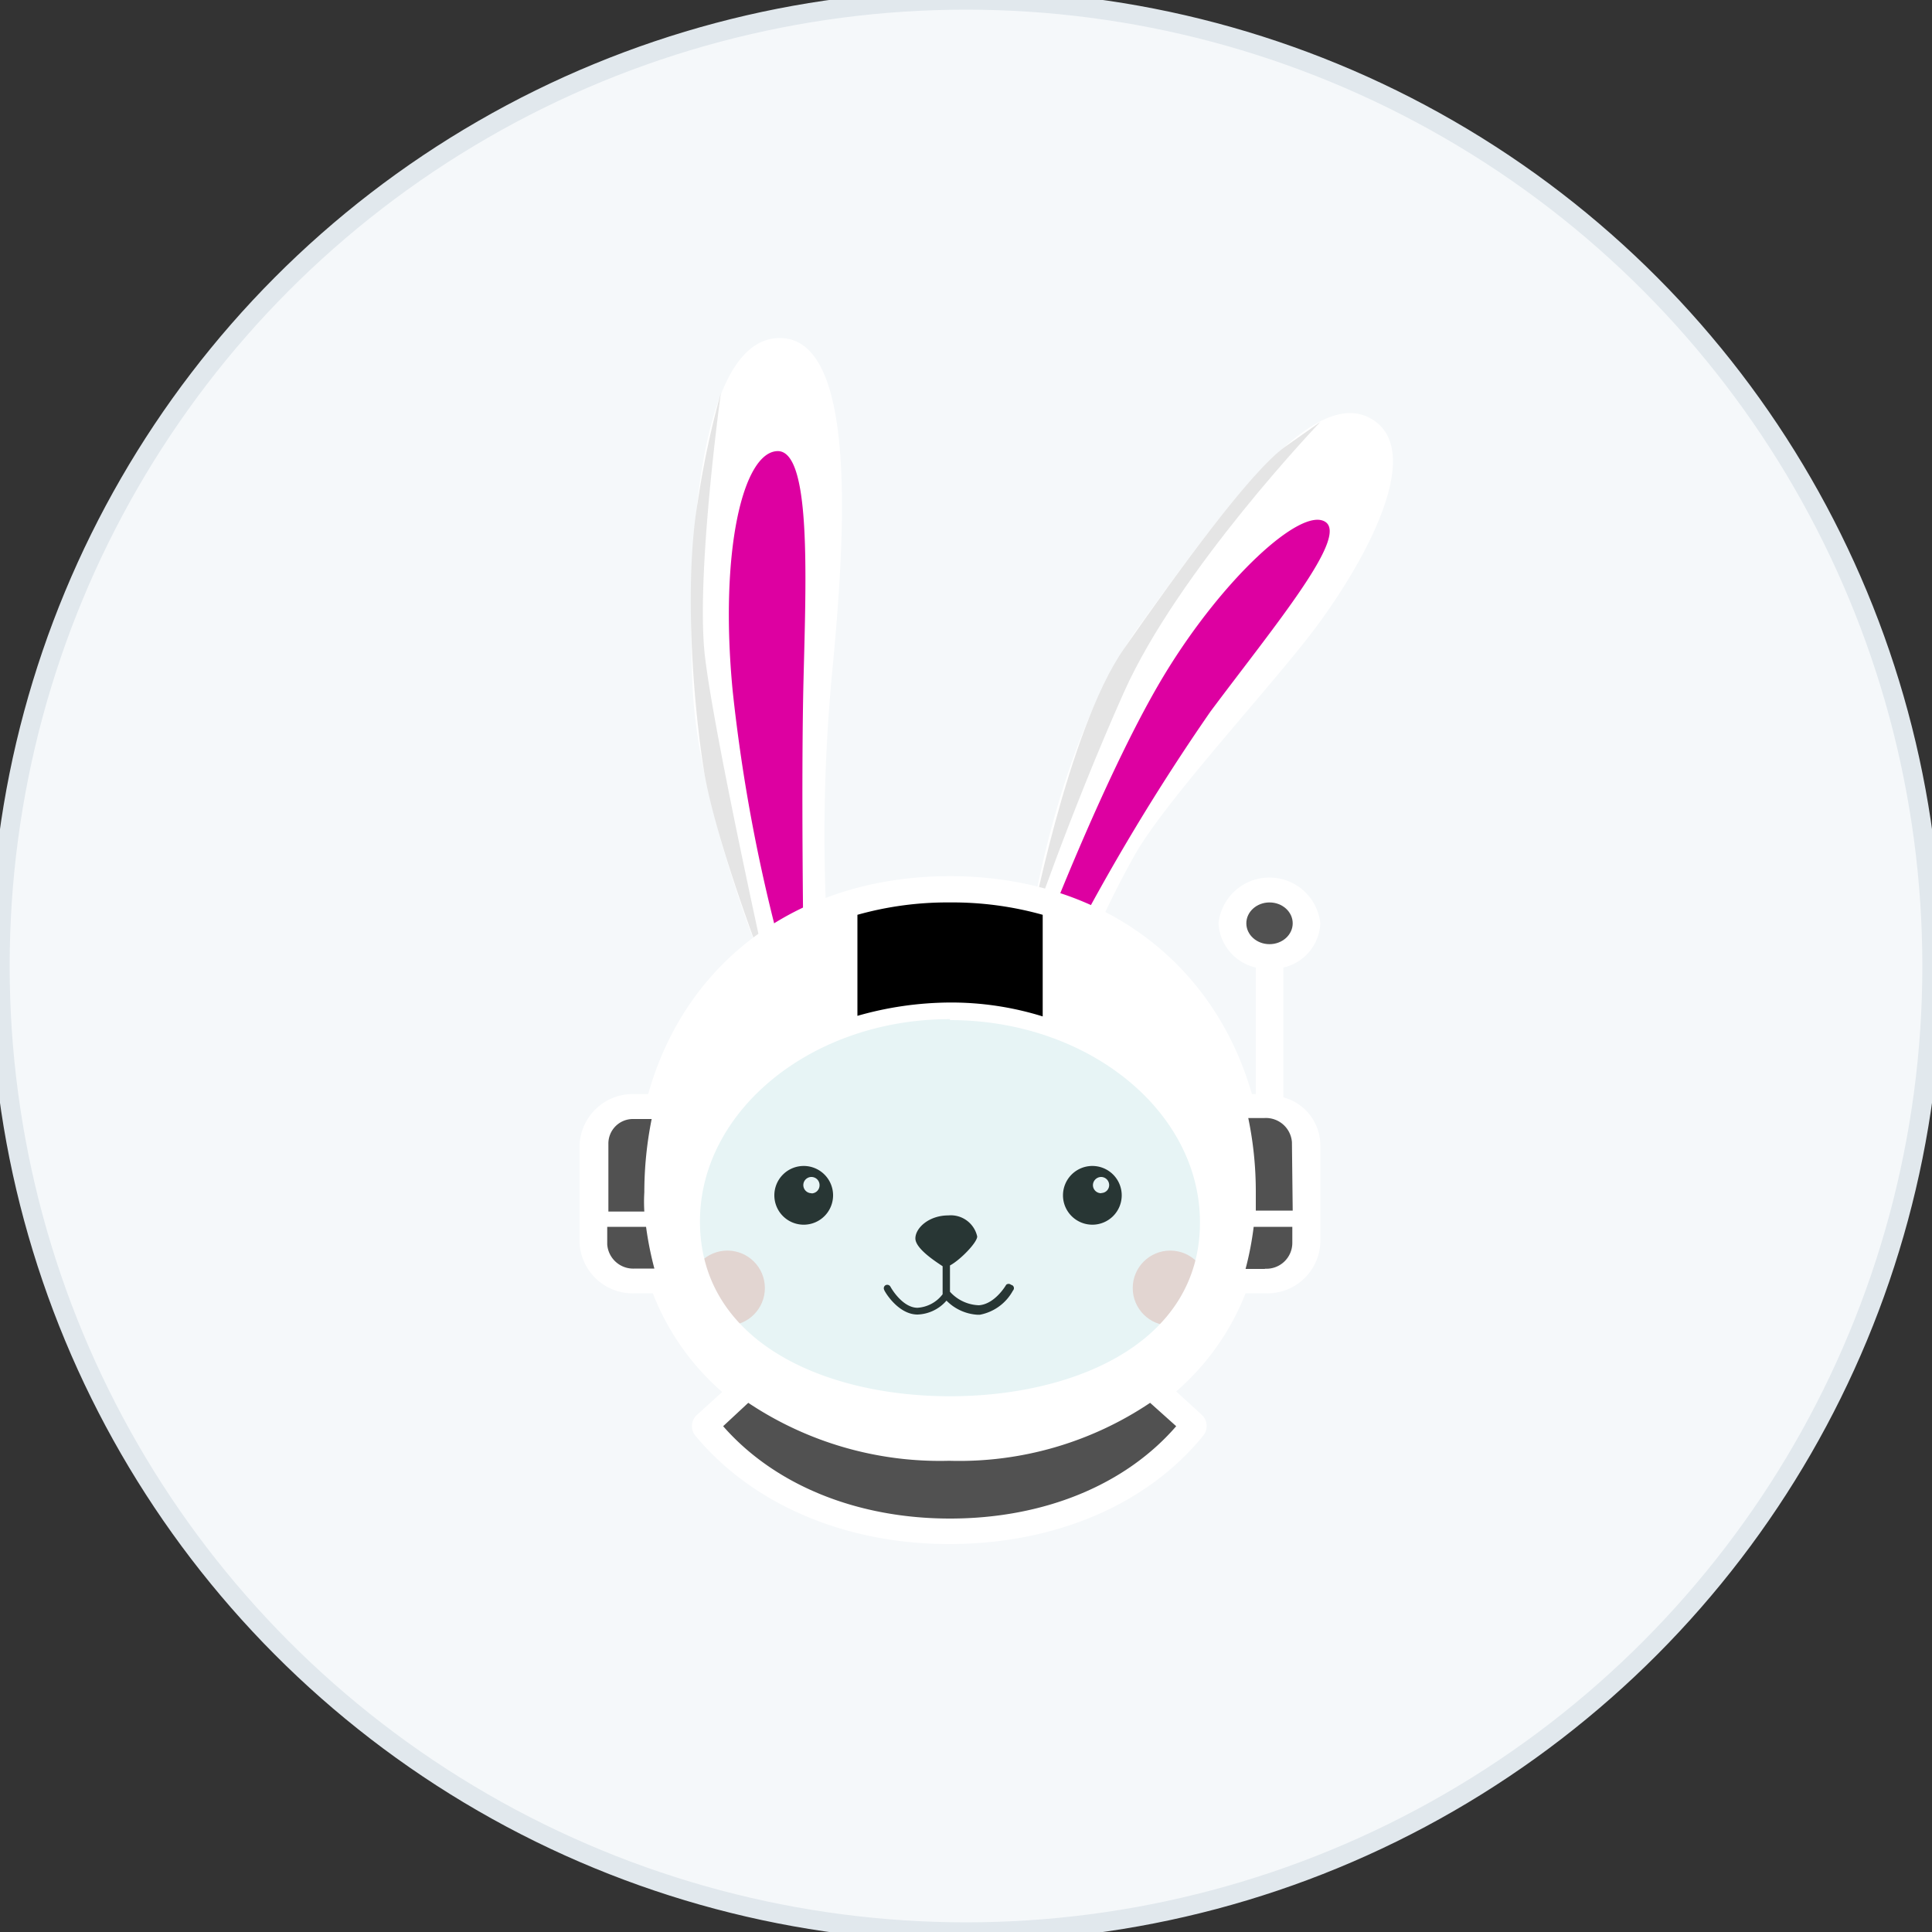 <svg viewBox="0 0 200 200" xmlns="http://www.w3.org/2000/svg">
    <rect x="0" y="0" width="200" height="200" fill="#333333" stroke="none"/>
    <circle cx="100" cy="100" r="100" fill="#F5F8FA"/>

    <circle cx="100" cy="100" r="100" fill="none" stroke="#E1E8ED" stroke-width="2"/>

    <g transform="translate(60, 35) scale(2)">
        <defs>
            <style>.cls-1{fill:#fff;}.cls-2{fill:#dd00a1;}.cls-3{fill:#f9d8d2;}.cls-4{fill:#10110e;}.cls-5{fill:#e5e5e5;}.cls-6{fill:#8accce;opacity:0.2;isolation:isolate;}.cls-7{fill:#515151;}</style>
        </defs>
        <path class="cls-1" d="M14.24,55.36c.92-.61-1.49-.38-1.69-.79a15,15,0,0,1-2.82-.51C8,53.62,3.9,50.85,3.47,48.25s0-7.65,1.83-10.61A17,17,0,0,1,9.73,33S6.16,24.51,5.85,18.1,6,.21,10.24,0s3.49,10.48,2.82,17.43a89.47,89.47,0,0,0-.21,13.89,19.45,19.45,0,0,1,5.51-.92,21.2,21.2,0,0,1,4.9.46S24.58,21,29,14.86,38,2.4,41,4.19s-.81,8.19-3.46,11.52-7.25,8.33-8.78,11a47.26,47.26,0,0,0-2.65,5.51,15,15,0,0,1,6.4,6.32c2.07,4.28,2.27,9.59,1.15,11.83a8.1,8.1,0,0,1-5.61,4c-1.32.1-6.91,1.48-6.91,1.48Z" transform="translate(0 0)" />
        <path class="cls-2" d="M24,30.94s3.33-8.7,6.32-13.6,7-8.59,8.26-7.84S36,14.85,32.66,19.32a112.3,112.3,0,0,0-7.44,12.37Z" transform="translate(0 0)" />
        <path class="cls-2" d="M10.64,32.44l.95-.75s-.13-8.7,0-14S12,5.78,10.23,5.85,7.23,11,7.92,18.23A86.92,86.92,0,0,0,10.64,32.44Z" transform="translate(0 0)" />
        <circle class="cls-3" cx="7.65" cy="49.17" r="1.94" />
        <circle class="cls-3" cx="30.57" cy="49.17" r="1.94" />
        <path class="cls-4" d="M22.33,49a.19.19,0,0,0-.25,0h0s-.57,1-1.41,1.06a2.11,2.11,0,0,1-1.5-.7V48c.54-.29,1.41-1.19,1.41-1.5a1.4,1.4,0,0,0-1.5-1.09c-1,0-1.7.65-1.7,1.19s1.1,1.23,1.41,1.44v1.45a1.77,1.77,0,0,1-1.3.7c-.8,0-1.4-1.08-1.4-1.09a.19.19,0,0,0-.25-.08h0a.18.18,0,0,0-.08.23h0c0,.06.71,1.29,1.73,1.29a2.07,2.07,0,0,0,1.5-.72,2.46,2.46,0,0,0,1.59.73h.14a2.47,2.47,0,0,0,1.71-1.25.18.18,0,0,0,0-.25A.24.24,0,0,0,22.33,49Z" transform="translate(0 0)" />
        <path class="cls-5" d="M9.73,33S7,26,6.42,22.29s-1-9.78-.3-13.85A46.3,46.3,0,0,1,7.31,2.85S6,12.34,6.49,16.49,9.73,33,9.73,33Z" transform="translate(0 0)" />
        <path class="cls-5" d="M23.26,30.85s2-10.59,4.91-14.76S34.73,6.9,36.52,5.62l1.82-1.28S31,12,28.17,18.34,23.26,30.85,23.26,30.85Z" transform="translate(0 0)" />
        <path class="cls-4" d="M11.6,42.85a1.52,1.52,0,1,0,1.52,1.52h0a1.52,1.52,0,0,0-1.5-1.52Zm.4,1.41a.42.42,0,1,1,.42-.42h0a.42.42,0,0,1-.41.43h0Z" transform="translate(0 0)" />
        <path class="cls-4" d="M26.55,42.85a1.52,1.52,0,1,0,1.51,1.53h0a1.52,1.52,0,0,0-1.51-1.53ZM27,44.26a.42.42,0,0,1-.43-.41h0a.43.43,0,0,1,.41-.43.42.42,0,0,1,.43.41h0a.41.41,0,0,1-.4.42h0Z" transform="translate(0 0)" />
        <ellipse class="cls-6" cx="19.36" cy="44.95" rx="14.1" ry="10.16" />
        <path class="cls-1" d="M36.43,39.3V32.58a2.46,2.46,0,0,0,1.91-2.29,2.65,2.65,0,0,0-5.27,0A2.48,2.48,0,0,0,35,32.58v6.55h-.2c-2-6.94-7.91-11.28-15.63-11.28S5.51,32.15,3.55,39.13H2.88A2.76,2.76,0,0,0,0,41.71v5.14a2.75,2.75,0,0,0,2.88,2.59h.91a13,13,0,0,0,3.59,5.11L6.09,55.72A.78.78,0,0,0,6,56.82l0,0H6c2.93,3.53,7.72,5.6,13.13,5.6s10.21-2,13.14-5.6a.79.79,0,0,0-.09-1.11h0l-1.3-1.19a13,13,0,0,0,3.59-5.08h1a2.74,2.74,0,0,0,2.87-2.6V41.71A2.58,2.58,0,0,0,36.43,39.3Zm-17.26-4c7.14,0,12.94,4.7,12.94,10.47,0,6.25-6.51,9-12.94,9S6.23,52,6.23,45.72C6.23,40,12,35.25,19.17,35.25Z" transform="translate(0 0)" />
        <path class="cls-7" d="M36.91,45.16H35v-1a18.61,18.61,0,0,0-.39-3.79h.82a1.35,1.35,0,0,1,1.44,1.25h0Z" transform="translate(0 0)" />
        <path class="cls-7" d="M35.47,48.18h-1A16.13,16.13,0,0,0,34.89,46h2v.85a1.34,1.34,0,0,1-1.36,1.32h-.06Z" transform="translate(0 0)" />
        <path class="cls-7" d="M19.17,61.1c-4.79,0-9.06-1.72-11.74-4.78l1.3-1.21a17.87,17.87,0,0,0,10.4,3,17.73,17.73,0,0,0,10.4-3l1.35,1.21C28.23,59.38,24,61.1,19.17,61.1Z" transform="translate(0 0)" />
        <path class="cls-7" d="M2.88,40.42h.85a19.33,19.33,0,0,0-.38,3.79,8.34,8.34,0,0,0,0,1H1.49v-3.5a1.27,1.27,0,0,1,1.24-1.29Z" transform="translate(0 0)" />
        <path d="M19.17,34.39a17.66,17.66,0,0,0-4.79.69V29.85a17.23,17.23,0,0,1,4.79-.64,17.3,17.3,0,0,1,4.8.64v5.26A15.91,15.91,0,0,0,19.17,34.39Z" transform="translate(0 0)" />
        <path class="cls-7" d="M1.44,46h2a17.56,17.56,0,0,0,.43,2.16h-1a1.35,1.35,0,0,1-1.44-1.25h0V46Z" transform="translate(0 0)" />
        <ellipse class="cls-7" cx="35.71" cy="30.29" rx="1.2" ry="1.08" />
    </g>
</svg>
